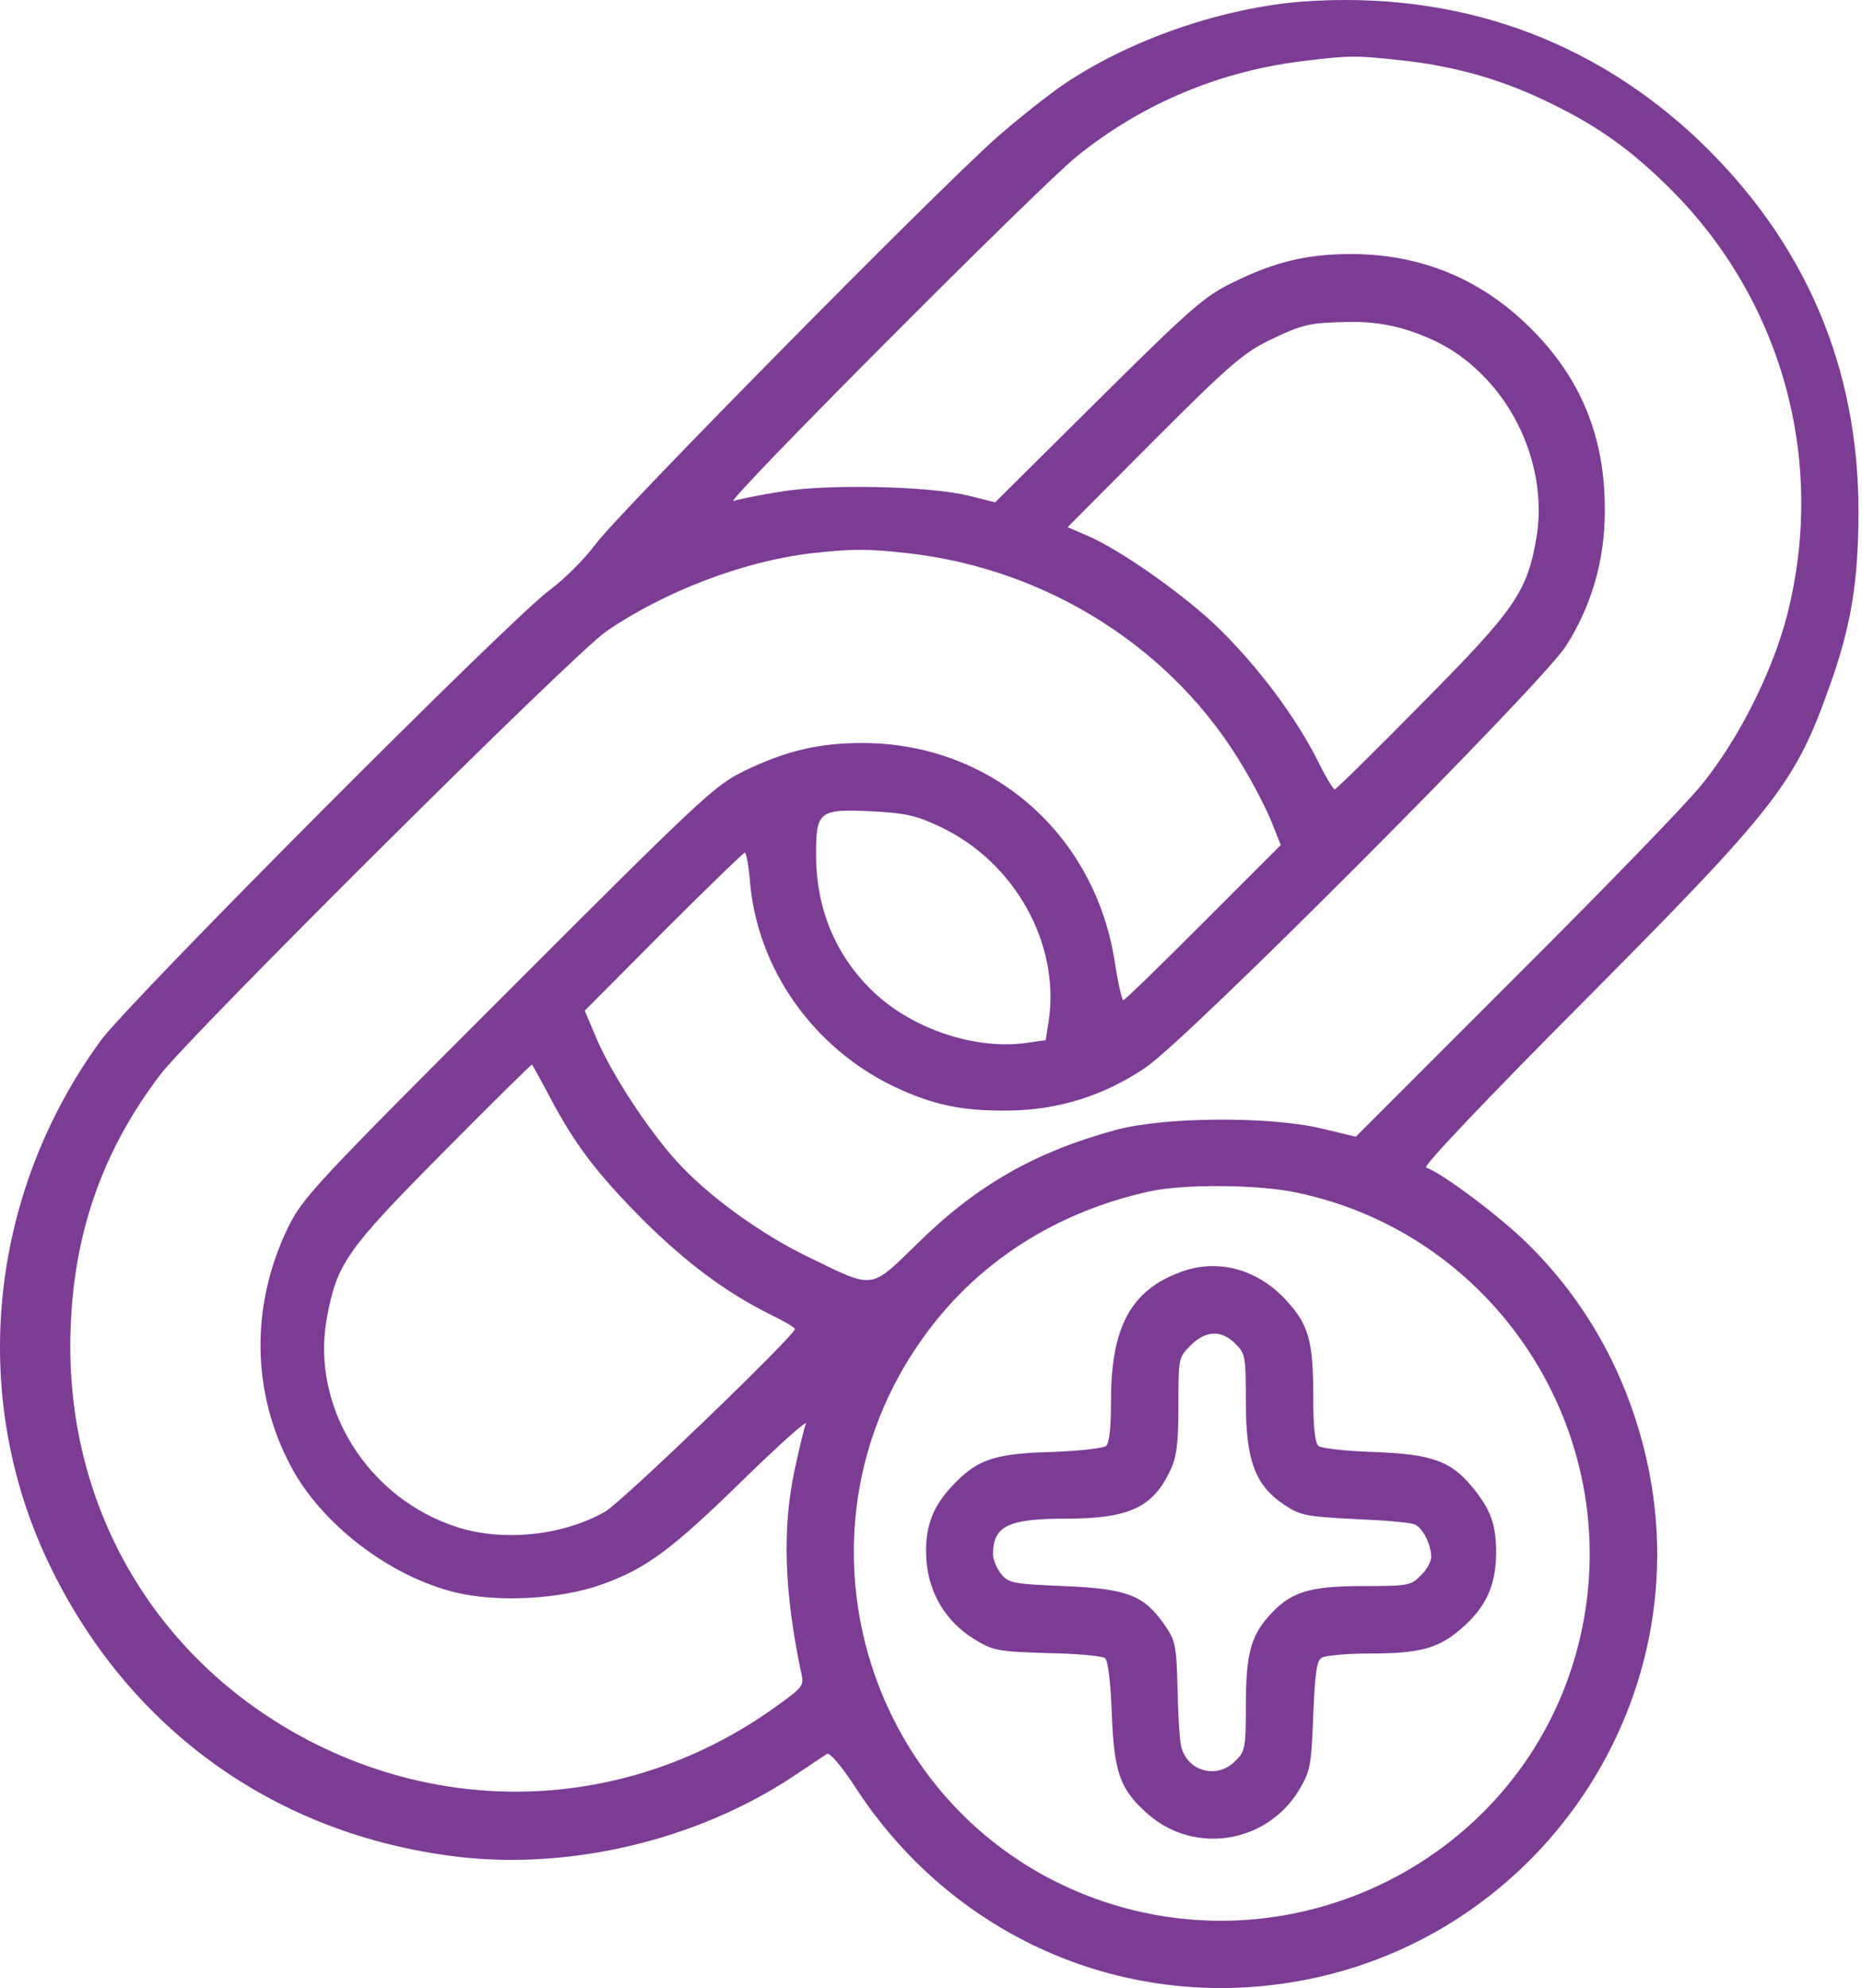<svg xmlns="http://www.w3.org/2000/svg" width="238" height="254" viewBox="0 0 238 254" fill="none"><path d="M166.512 0.197C156.226 1.005 144.593 4.99 136.083 10.699C133.929 12.153 129.944 15.33 127.251 17.7C119.119 24.971 78.78 65.848 76.141 69.51C74.741 71.395 72.156 73.98 70.271 75.38C65.316 78.989 16.792 127.675 12.914 132.899C-1.465 152.556 -4.051 178.246 6.236 199.734C16.145 220.469 34.457 233.933 57.184 237.057C71.995 239.157 88.636 235.333 101.185 227.093C103.339 225.639 105.385 224.293 105.708 224.077C106.032 223.862 107.593 225.639 109.532 228.655C121.058 246.158 140.715 255.691 161.288 253.752C195.218 250.575 218.43 217.938 210.136 185.085C207.605 175.068 202.65 166.236 195.433 159.073C191.879 155.518 184.554 150.025 182.292 149.163C181.861 149.002 189.778 140.654 202.65 127.728C227.316 102.901 229.524 99.992 233.994 87.282C236.633 79.85 237.549 74.141 237.549 65.309C237.549 46.836 230.709 30.949 217.245 18.023C203.404 4.882 186.116 -1.203 166.512 0.197ZM178.899 7.683C185.577 8.383 191.448 9.999 197.264 12.745C203.996 15.923 208.251 18.939 213.421 24.055C227.801 38.327 233.456 58.846 228.447 78.504C226.616 85.721 222.253 94.445 217.46 100.316C215.414 102.847 204.642 113.941 193.494 125.036L173.298 145.232L168.828 144.155C162.042 142.593 148.74 142.7 142.6 144.37C132.313 147.171 124.827 151.425 117.234 158.911C111.202 164.782 111.794 164.728 103.5 160.688C97.307 157.726 90.467 152.772 86.482 148.355C82.82 144.316 78.134 137.153 76.249 132.683L74.741 129.129L84.812 119.004C90.359 113.457 95.045 108.933 95.207 108.933C95.368 108.933 95.691 110.548 95.853 112.541C96.768 123.743 103.931 133.868 114.272 138.823C119.28 141.192 122.996 141.946 128.813 141.893C135.222 141.839 141.092 140.008 146.424 136.399C151.809 132.791 196.941 87.498 200.119 82.597C203.404 77.481 205.127 71.61 205.127 65.309C205.181 55.884 202.111 48.344 195.595 41.882C189.293 35.634 181.592 32.457 172.706 32.457C167.105 32.457 163.012 33.426 157.626 36.065C153.964 37.842 152.294 39.296 140.392 51.091L127.197 64.178L123.966 63.37C118.903 62.078 105.547 61.808 99.677 62.832C96.984 63.263 94.291 63.801 93.752 64.016C92.298 64.501 132.798 23.893 137.591 20.016C146.047 13.176 156.118 8.975 167.105 7.737C172.383 7.09 173.46 7.09 178.899 7.683ZM179.653 42.097C184.069 43.497 187.085 45.328 190.101 48.56C195.11 53.945 197.533 61.701 196.402 68.594C195.218 75.649 193.656 77.858 181.7 89.921C175.775 95.953 170.767 100.854 170.605 100.854C170.39 100.854 169.313 99.023 168.182 96.707C165.381 91.322 160.857 85.29 155.956 80.443C151.756 76.296 143.516 70.425 139.099 68.487L136.46 67.356L147.447 56.315C157.087 46.675 158.918 45.113 162.204 43.497C166.566 41.397 167.32 41.235 172.544 41.128C174.968 41.074 177.553 41.451 179.653 42.097ZM116.157 70.695C134.091 72.741 150.14 83.028 158.972 98.108C160.265 100.262 161.881 103.385 162.527 105.001L163.712 107.963L153.802 117.873C148.363 123.312 143.785 127.782 143.569 127.782C143.408 127.782 142.869 125.466 142.438 122.558C139.746 106.294 126.497 94.93 110.232 94.93C104.685 94.93 100.538 95.899 95.153 98.484C91.329 100.369 89.875 101.716 64.939 126.651C39.95 151.641 38.711 152.987 36.773 156.919C32.033 166.774 32.141 177.761 37.096 187.186C41.027 194.726 49.913 201.512 58.423 203.504C63.755 204.743 71.618 204.312 76.788 202.481C82.604 200.434 85.835 198.011 95.099 188.963C99.677 184.493 103.231 181.315 103.016 181.908C102.746 182.5 102.154 185.139 101.562 187.832C99.946 195.426 100.269 203.612 102.423 213.791C102.8 215.406 102.639 215.568 98.869 218.261C81.527 230.594 59.5 232.317 40.489 222.892C20.885 213.144 9.037 194.079 8.983 172.16C8.983 158.75 12.699 147.494 20.562 137.207C24.655 131.929 73.072 83.782 77.434 80.712C84.758 75.649 94.937 71.718 103.662 70.695C108.886 70.102 111.04 70.102 116.157 70.695ZM120.088 105.594C129.675 110.064 135.545 120.566 134.037 130.475L133.66 132.899L130.967 133.276C124.558 134.083 116.749 131.498 111.794 126.867C106.893 122.289 104.308 116.203 104.308 109.202C104.308 103.655 104.685 103.332 111.363 103.655C115.726 103.87 117.126 104.193 120.088 105.594ZM70.109 139.846C73.502 146.309 76.303 149.917 82.173 155.841C87.828 161.442 92.837 165.159 98.6 168.013C100.269 168.821 101.615 169.629 101.615 169.79C101.615 170.598 79.481 191.925 77.38 193.11C72.048 196.18 64.455 196.988 58.584 195.156C47.059 191.548 39.681 179.807 41.781 168.39C43.074 161.442 44.205 159.773 56.538 147.332C62.785 141.031 67.955 135.915 68.009 136.022C68.063 136.076 69.032 137.8 70.109 139.846ZM165.597 152.341C191.825 157.726 208.359 184.17 201.734 210.182C194.787 237.541 164.897 252.567 138.507 242.011C111.148 231.025 100.592 197.418 116.803 172.645C123.643 162.143 134.037 155.087 146.855 152.233C151.163 151.264 160.696 151.317 165.597 152.341Z" fill="#7C3C94"></path><path d="M151.055 162.466C144.593 164.782 142.008 169.467 142.008 178.946C142.008 182.5 141.792 184.385 141.361 184.762C140.984 185.031 137.753 185.408 134.198 185.516C126.82 185.732 124.72 186.539 121.434 190.148C119.011 192.841 118.149 195.48 118.418 199.411C118.742 203.558 120.896 207.166 124.45 209.375C126.982 210.936 127.466 210.99 133.875 211.206C137.591 211.259 140.93 211.583 141.254 211.852C141.631 212.175 141.954 214.976 142.115 218.961C142.385 226.555 143.192 228.709 146.855 231.886C152.779 236.949 161.827 235.495 165.974 228.817C167.482 226.285 167.589 225.801 167.859 219.23C168.074 213.845 168.289 212.175 168.936 211.798C169.367 211.529 172.113 211.259 175.075 211.259C181.43 211.259 183.854 210.613 186.708 208.136C189.94 205.389 191.232 202.535 191.232 198.334C191.232 194.618 190.478 192.733 188.001 189.771C185.362 186.647 182.884 185.785 175.668 185.516C172.113 185.408 168.882 185.031 168.559 184.762C168.074 184.385 167.859 182.393 167.859 178.461C167.859 171.19 167.266 169.198 164.25 165.966C160.642 162.143 155.687 160.796 151.055 162.466ZM157.895 171.675C159.188 172.914 159.242 173.345 159.242 179.053C159.242 186.593 160.426 189.771 164.142 192.248C166.243 193.648 166.943 193.756 173.19 194.079C176.906 194.241 180.353 194.51 180.838 194.779C181.861 195.21 182.938 197.365 182.938 198.926C182.938 199.519 182.346 200.596 181.592 201.296C180.353 202.589 179.922 202.642 174.214 202.642C167.212 202.642 164.896 203.396 162.096 206.574C159.834 209.159 159.242 211.475 159.242 218.153C159.242 223.323 159.134 223.808 157.895 224.993C155.525 227.416 151.648 226.285 150.948 223C150.786 222.3 150.571 219.069 150.517 215.73C150.355 210.021 150.248 209.59 148.74 207.436C146.154 203.773 143.946 202.966 135.922 202.642C129.459 202.373 128.92 202.265 127.951 201.081C127.412 200.381 126.928 199.25 126.928 198.603C126.928 194.941 128.867 194.025 136.353 194.025C144.323 194.025 147.393 192.571 149.601 187.832C150.409 186.162 150.625 184.331 150.625 179.592C150.625 173.56 150.625 173.452 152.186 171.891C154.125 169.952 156.118 169.898 157.895 171.675Z" fill="#7C3C94"></path></svg>